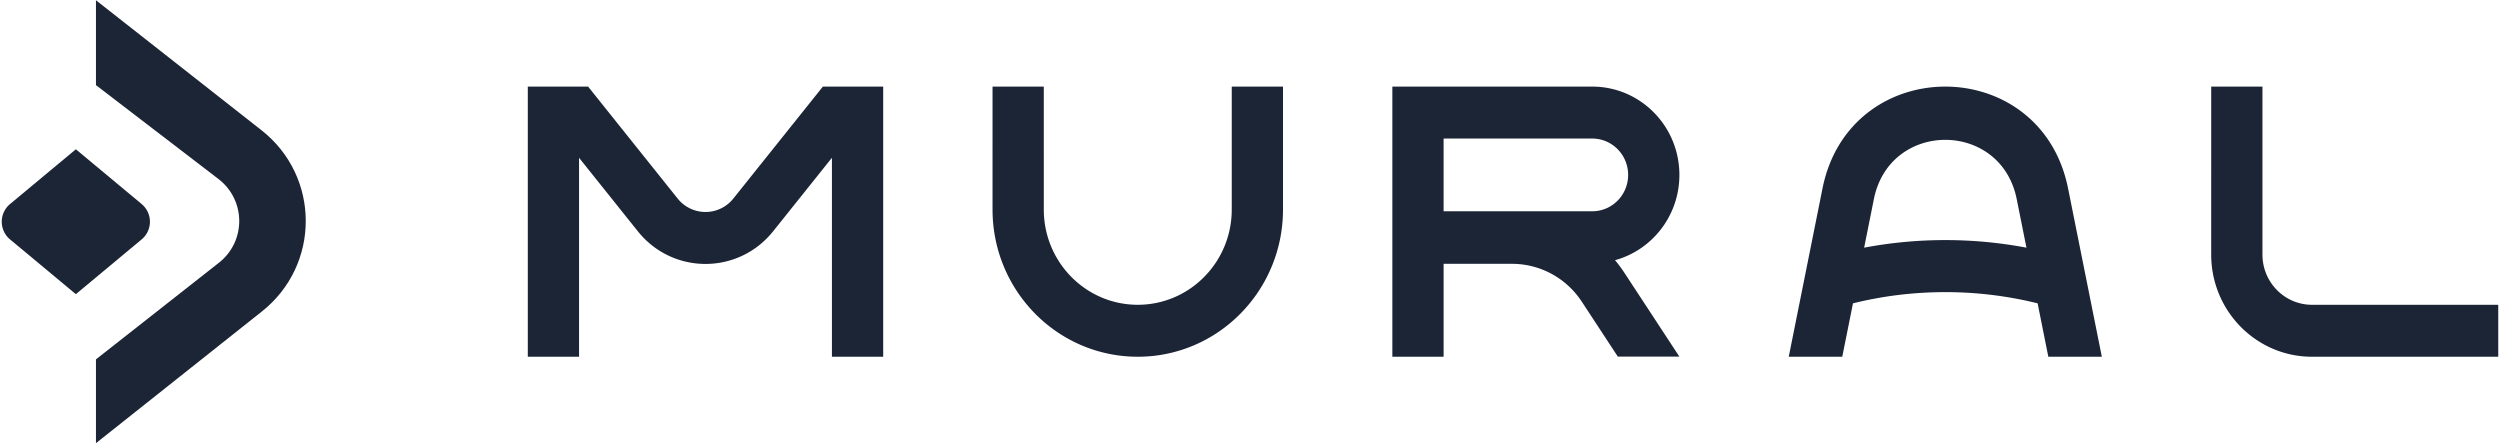 <svg xmlns="http://www.w3.org/2000/svg" width="406" height="72" fill="none"><path fill="#1C2536" fill-rule="evenodd" d="M90.153 14.065h5.357l14.535 18.173a5.778 5.778 0 0 0 9.053 0l14.534-18.173h9.798v43.87h-8.325V25.622l-9.54 11.93c-5.663 7.082-16.324 7.082-21.987 0l-9.54-11.928v32.312h-8.324v-43.87h4.44zm135.965 0h32.465c7.815 0 14.151 6.42 14.151 14.342 0 6.624-4.431 12.2-10.453 13.847a22.194 22.194 0 0 1 1.539 2.074l8.909 13.584h-9.995l-5.847-8.914c-2.52-3.843-6.77-6.152-11.323-6.152h-11.122v15.089h-8.324v-43.87zm32.465 20.247h-24.141v-11.81h24.141c3.218 0 5.827 2.643 5.827 5.905 0 3.261-2.609 5.905-5.827 5.905zm37.391-3.706c4.423-22.055 35.461-22.055 39.884 0l5.481 27.329h-8.69l-1.739-8.673a62.363 62.363 0 0 0-14.995-1.82c-5.166 0-10.187.63-14.992 1.82l-1.74 8.673h-8.69l5.481-27.329zm6.762 9.616a70.77 70.77 0 0 1 13.179-1.232c4.503 0 8.909.423 13.181 1.232l-1.582-7.89c-2.573-12.827-20.623-12.827-23.196 0l-1.582 7.89zm-141.548-6.191V14.065h8.325V34.03c0 8.542 6.832 15.467 15.261 15.467 8.428 0 15.261-6.925 15.261-15.467V14.065h8.324V34.03c0 13.202-10.559 23.904-23.585 23.904-13.026 0-23.586-10.702-23.586-23.904zm197.911 7.312V14.064h8.324v27.279c0 4.504 3.603 8.155 8.047 8.155h30.245v8.437H375.47c-9.041 0-16.371-7.429-16.371-16.592z" clip-rule="evenodd"/><path fill="#1C2536" d="M15.586 58.359 35.55 42.67c4.44-3.487 4.395-10.178-.086-13.613l-19.88-15.232V.041l26.882 21.11c9.552 7.502 9.593 21.863.078 29.419l-26.96 21.402V58.359z"/><path fill="#1C2536" d="m22.999 33.13-10.68-8.888L1.637 33.13a3.738 3.738 0 0 0 0 5.756l10.68 8.887 10.679-8.887a3.738 3.738 0 0 0 0-5.756h.003z"/></svg>